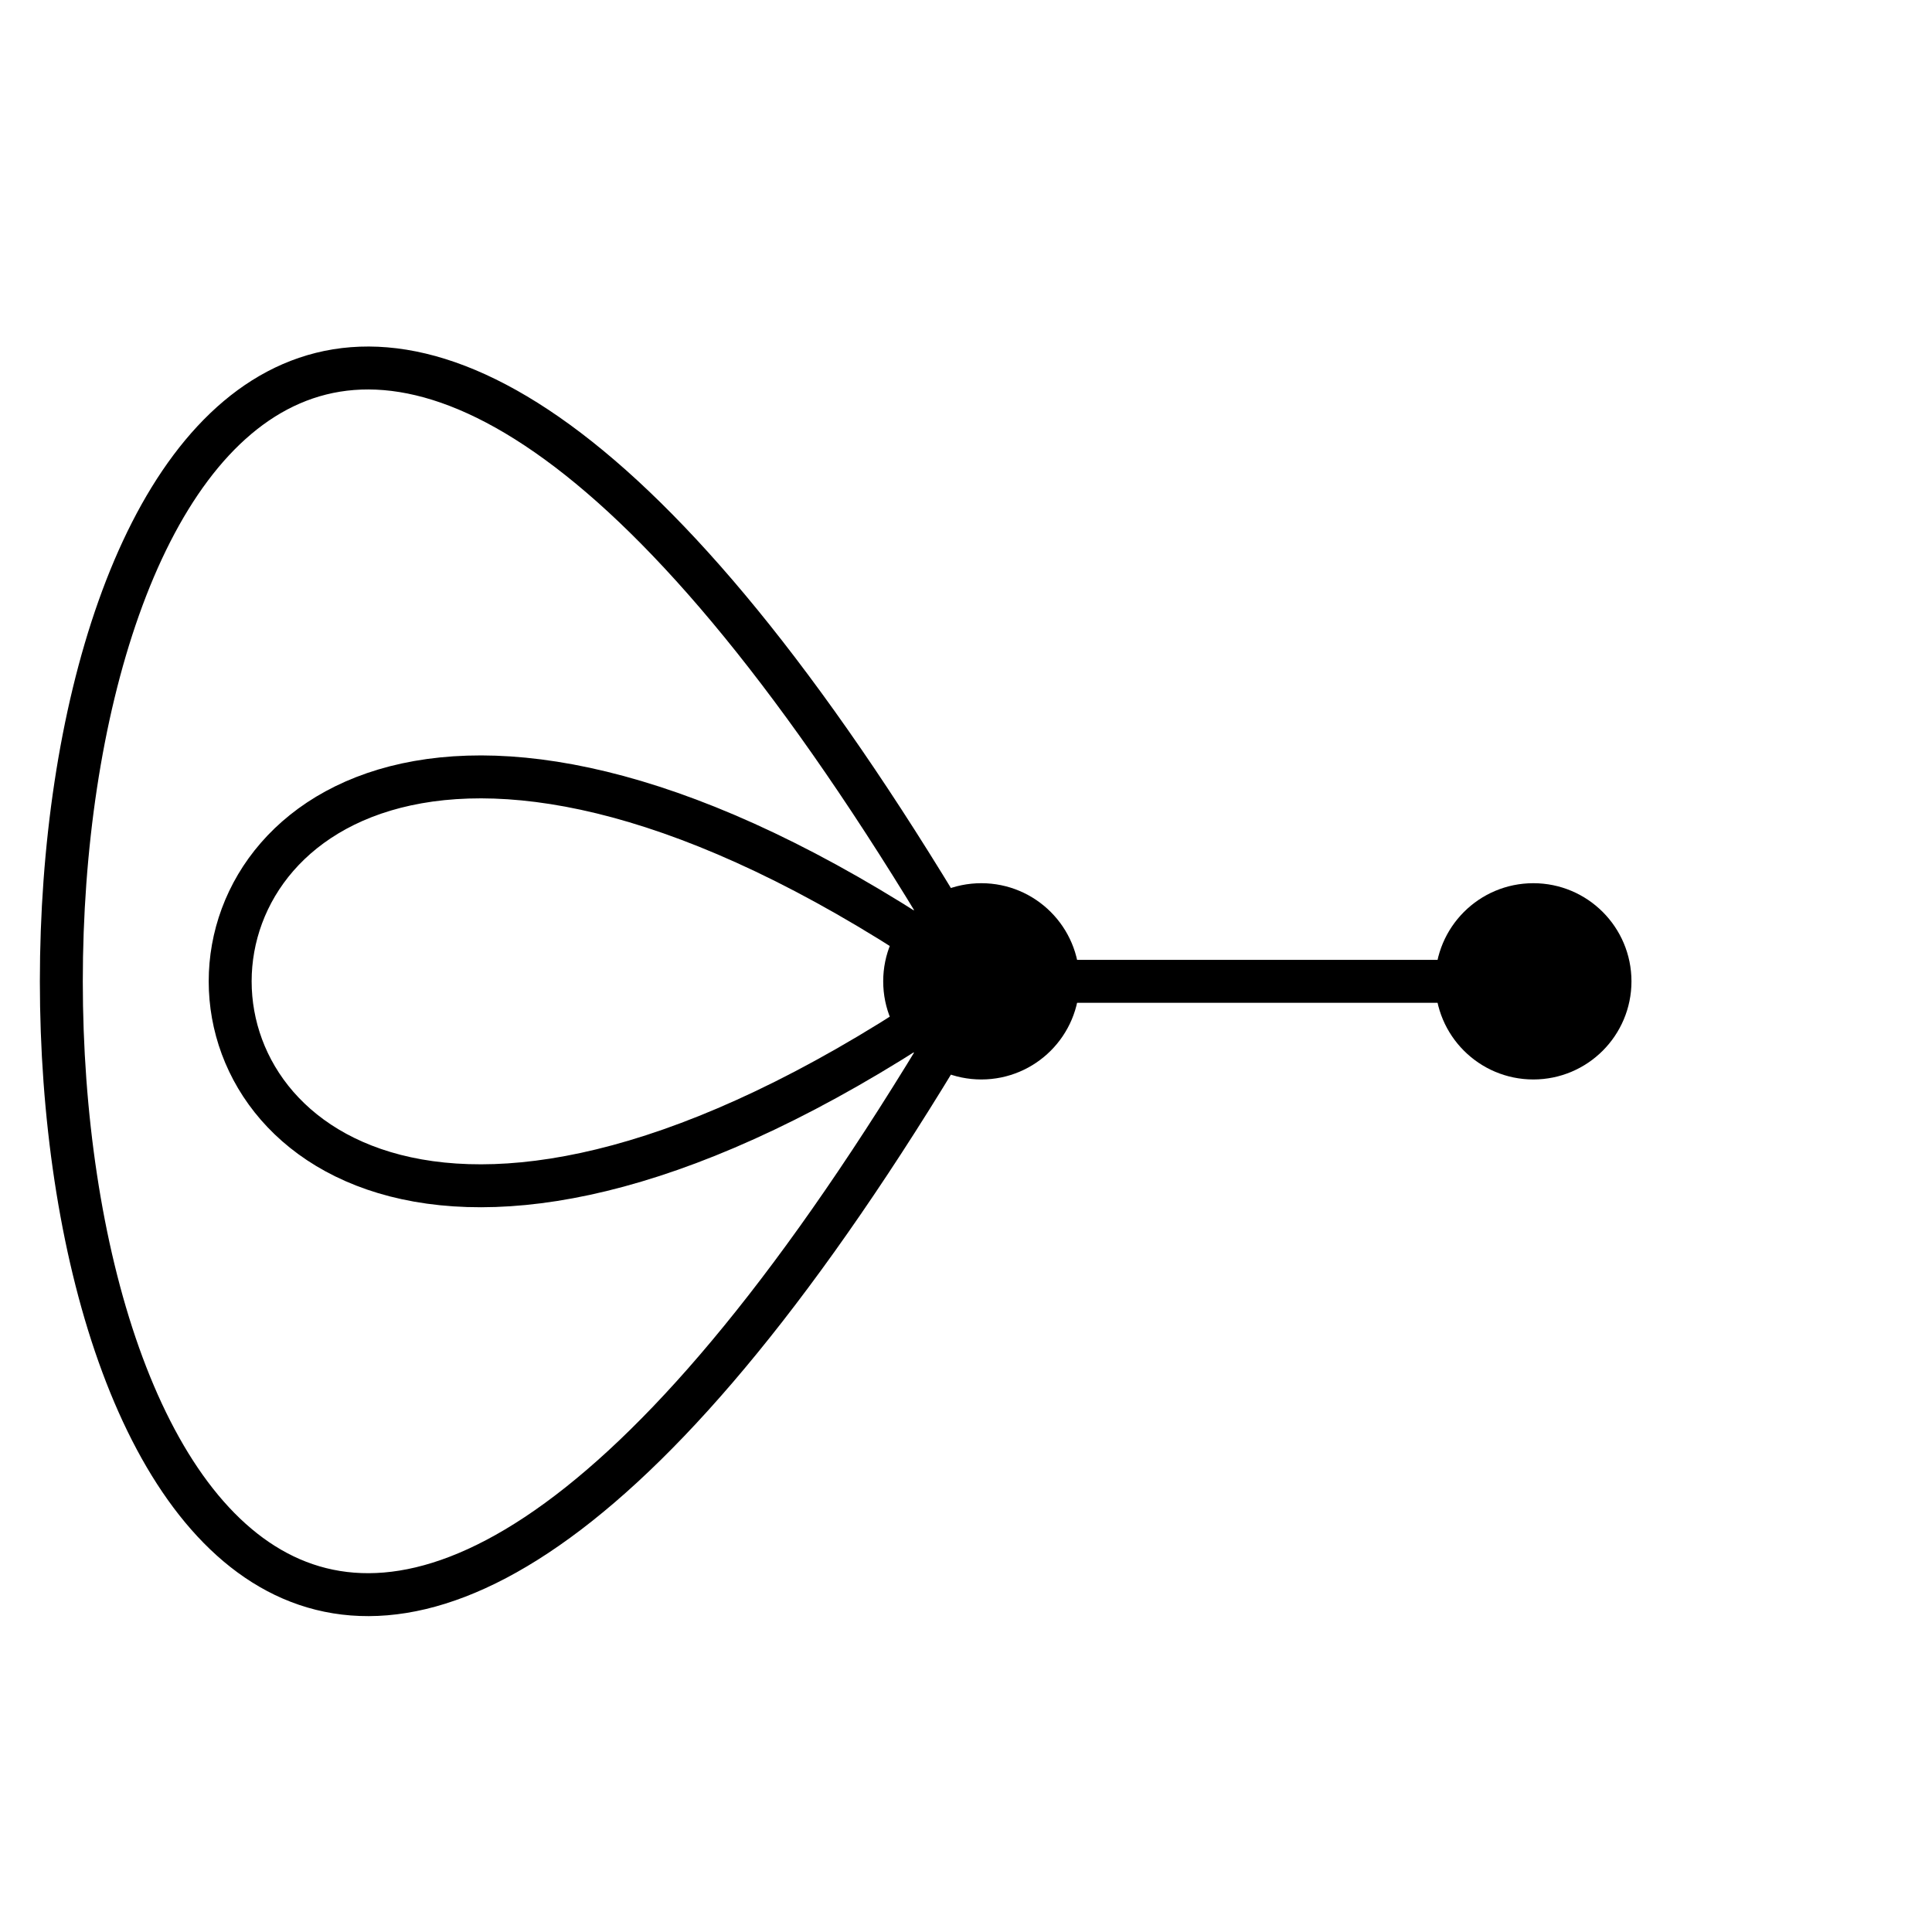 <svg xmlns="http://www.w3.org/2000/svg" viewBox="0 0 63 63" preserveAspectRatio="xMidYMid" > 
<style type="text/css"><![CDATA[ 
* { stroke: rgb(192,0,192); fill: none; stroke-width: 1.4; }
text { stroke: rgb(192,0,192); fill: rgb(192,0,192); text-anchor: middle; font-family: serif; font-size: 10pt; font-weight: lighter; stroke-width: 0.4; } 
]]></style> 

<defs>
  <clipPath id="fog">
    <rect x="0" y="0" width="63" height="63" />
  </clipPath>
  <clipPath id="halfplane">
    <rect x="0" y="-999999" width="999999" height="1999999" />
  </clipPath>
</defs>

<g style="clip-path: url(#fog);" >

<circle cx="32" cy="32" r="2.5" style="stroke: rgb(0,0,0); fill: rgb(0,0,0);"/>
<circle cx="50" cy="32" r="2.5" style="stroke: rgb(0,0,0); fill: rgb(0,0,0);"/>
<path d="M32 32 C 8.905 -0.659, 55.094 -0.659, 32 32" transform="rotate(270, 32, 32)" style="stroke: rgb(0,0,0); fill: none;"/>
<path d="M32 32 C -37.282 -8, 101.282 -8, 32 32" transform="rotate(270, 32, 32)" style="stroke: rgb(0,0,0); fill: none;"/>
<line x1="32" y1="32" x2="50" y2="32" style="stroke: rgb(0,0,0);"/>

</g>
</svg>
